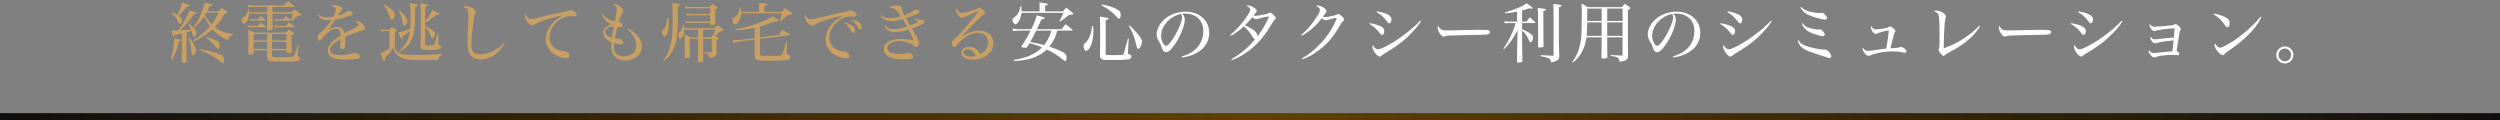 <?xml version="1.0" encoding="UTF-8"?><svg id="_レイヤー_2" xmlns="http://www.w3.org/2000/svg" width="1400.192" height="67.344" xmlns:xlink="http://www.w3.org/1999/xlink" viewBox="0 0 1400.192 67.344"><rect x="0" y="0" width="1400.192" height="67.344" fill="#808080" stroke="none"/><defs><style>.cls-1{fill:#c79f62;}.cls-1,.cls-2,.cls-3{stroke-width:0px;}.cls-2{fill:url(#_新規グラデーションスウォッチ_10);}.cls-3{fill:#fff;}</style><linearGradient id="_新規グラデーションスウォッチ_10" x1="0" y1="65.349" x2="1400.192" y2="65.349" gradientUnits="userSpaceOnUse"><stop offset="0" stop-color="#0f0e0e"/><stop offset=".5" stop-color="#614000"/><stop offset="1" stop-color="#0f0e0e"/></linearGradient></defs><g id="Layer_4"><rect class="cls-2" y="63.354" width="1400.192" height="3.99"/><path class="cls-1" d="M95.739,33.37c1.06-4.02,1.791-8.624,1.791-11.219v-.658c3.106.512,3.91.73,3.91,1.097,0,.329-.292.475-1.242.657-1.206,5.044-2.047,7.236-3.983,10.379l-.475-.256ZM101.878,18.716c-1.535.402-2.192.548-4.056.95-.073.914-.219,1.279-.475,1.279-.402,0-.438-.11-1.353-3.801h.914c1.023,0,1.206,0,2.814-.109,2.083-2.814,2.485-3.399,3.508-5.116,1.315-2.303,2.412-4.568,2.997-6.14,3.837,1.352,3.91,1.389,3.91,1.717s-.365.439-1.425.512c-3.435,4.459-4.934,6.177-7.748,8.954,2.924-.22,4.934-.365,5.957-.476-.512-1.279-.768-1.863-1.572-3.143l.366-.183c1.133.804,1.681,1.242,2.595,2.156,1.279,1.279,1.791,2.083,1.791,2.887,0,1.06-.877,2.376-1.571,2.376-.366,0-.475-.184-.731-1.353-.11-.512-.292-1.097-.584-1.9-1.097.292-1.572.438-2.741.73v7.127c0,2.119,0,5.226.037,9.282-.037.512-.256.585-1.535.657-.256,0-.475,0-.658.037h-.073c-.329,0-.475-.183-.475-.548.073-3.618.109-7.346.109-9.319v-6.578ZM96.469,6.766c1.353.658,1.791.877,2.887,1.571,1.243-2.375,2.12-4.604,2.631-6.87,3.545,1.06,4.312,1.352,4.312,1.681s-.402.476-1.681.549c-.438.548-.768.95-1.023,1.206-1.937,2.411-2.156,2.667-3.472,3.983.109.072.219.146.292.219,1.206.841,1.571,1.353,1.571,2.01,0,1.023-.731,2.376-1.352,2.376-.329,0-.438-.146-.987-1.462-.694-1.608-1.937-3.362-3.435-4.897l.255-.365ZM106.008,20.981c2.192,2.814,3.837,5.848,3.837,7.126,0,.512-.219,1.133-.584,1.828-.438.73-.914,1.133-1.352,1.133-.366,0-.512-.293-.622-1.316-.365-4.02-.84-6.285-1.791-8.588l.512-.183ZM122.489,6.254c.804-.877,1.06-1.133,1.827-1.9,1.169.841,1.499,1.097,2.595,2.01.292.256.438.476.438.622,0,.365-.475.621-1.681.877-1.572,2.96-3.216,5.189-5.409,7.272.987.768,1.608,1.169,2.923,1.79,2.558,1.243,4.422,1.791,7.199,2.12v.438c-1.608.694-2.192,1.389-2.631,3.069-2.449-1.096-3.618-1.754-5.445-3.106-1.462-1.06-2.302-1.827-3.362-3.033-1.425,1.316-2.375,2.083-3.837,3.106-2.521,1.718-4.093,2.595-6.834,3.691l-.256-.476c3.545-2.155,6.322-4.531,9.538-8.112-1.315-1.571-2.156-2.997-3.179-5.445-1.718,2.595-2.887,3.91-5.518,6.176l-.329-.438c1.9-2.448,3.07-4.458,4.239-7.528.84-2.156,1.462-4.202,1.791-5.957.914.22,1.571.366,2.046.476,1.974.475,2.375.658,2.375.986,0,.256-.402.438-1.571.658-.621,1.353-.84,1.827-1.279,2.704h6.359ZM112.293,27.56c3.289.548,5.335,1.023,8.551,2.047,3.582,1.096,4.093,1.425,4.495,2.704.146.475.219.95.219,1.498,0,.841-.365,1.571-.804,1.571-.292,0-.512-.146-1.169-.73-2.595-2.339-6.542-4.568-11.512-6.578l.219-.512ZM115.655,7.058c-.292.549-.365.658-.804,1.389.731,1.682,1.9,3.289,3.691,5.044,1.645-2.047,2.595-3.545,3.983-6.433h-6.871ZM115.472,20.543c3.582,1.17,5.153,1.791,6.432,2.631.767.512,1.096,1.061,1.096,1.938,0,1.242-.475,2.375-.987,2.375-.256,0-.475-.183-.877-.694-1.864-2.521-3.326-3.946-5.92-5.847l.256-.402Z"/><path class="cls-1" d="M149.647,3.879h-6.907q-1.353.036-2.156.073-.694,0-1.389.109l-.256-1.353c1.279.22,2.887.365,3.801.365h16.335c.95-1.096,1.242-1.425,2.266-2.448,1.499,1.17,1.937,1.535,3.435,2.777.11.073.183.183.183.22,0,.146-.183.256-.402.256h-11.914v2.96h10.744q.987-.987,1.645-1.645c1.462,1.023,1.9,1.353,3.252,2.448.329.293.439.476.439.658,0,.073-.11.219-.22.292-.109.073-.329.146-.658.146-.84.073-1.279.146-1.315.146q-2.12,2.046-3.399,3.069l-.292-.183c.511-1.571.694-2.192,1.096-4.13h-11.292v2.777q.037,2.521.037,3.728,0,1.023.037,1.974c-.037.658-.585.841-2.302.841-.622,0-.731-.073-.877-.438q.073-1.279.109-5.774v-3.106h-10.159c-.073,1.279-.256,2.339-.548,3.143-.475,1.353-1.535,2.485-2.339,2.485s-1.352-.913-1.352-2.266q0-.621.731-1.06c1.827-1.097,2.704-2.595,2.96-4.86h.475c.073.804.109,1.022.109,1.754h10.123v-2.96ZM138.611,14.185c1.316.219,1.937.292,3.07.292h2.777c.694-.804.95-1.06,1.718-1.9,1.133.877,1.462,1.17,2.558,2.192.11.11.183.22.183.293,0,.146-.146.219-.329.219h-6.907c-1.279,0-1.608,0-2.777.11l-.292-1.206ZM152.352,31.068c0,.475.036.584.219.694.365.146,1.973.256,4.239.256,2.229,0,6.176-.073,6.578-.146.731-.073.95-.22,1.353-.95.255-.438.584-1.315,1.096-2.668l1.096-3.18h.402l-.548,5.628v.476c0,.329.037.365.658.585.402.183.694.584.694.986,0,.548-.402,1.097-.914,1.279-.84.329-3.435.512-7.492.512-4.532,0-7.602-.11-8.296-.256-1.389-.329-1.827-1.023-1.827-3.033v-3.033h-7.601v1.534c-.073.366-.146.512-.366.585-.183.073-1.315.183-1.937.183-.439,0-.658-.183-.694-.621.183-4.824.183-4.934.183-5.884,0-2.448-.11-6.249-.183-7.455,1.498.658,1.937.877,3.325,1.682h17.834c.694-.768.914-.987,1.681-1.718,1.06.73,1.389.95,2.448,1.754.256.219.329.329.329.512,0,.292-.219.475-1.315,1.06v2.448c0,1.608,0,2.12.073,6.615-.073.328-.146.475-.365.548-.366.146-1.279.256-1.937.256-.402,0-.584-.146-.621-.438v-1.06h-8.113v2.851ZM139.853,10.493c1.096.183,1.718.256,2.558.256h2.193c.658-.768.877-1.023,1.571-1.791,1.096.841,1.462,1.097,2.558,2.083.037.11.11.22.11.256,0,.146-.146.256-.292.256h-6.14c-1.023,0-1.389,0-2.339.11l-.219-1.17ZM149.611,19.045h-7.601v3.581h7.601v-3.581ZM149.611,23.43h-7.601v3.983h7.601v-3.983ZM160.465,22.626v-3.581h-8.113v3.581h8.113ZM160.465,27.413v-3.983h-8.113v3.983h8.113ZM153.631,10.529c1.133.184,1.425.22,2.777.22h2.193c.658-.804.877-1.023,1.571-1.827,1.023.877,1.389,1.206,2.485,2.156.073.109.146.219.146.256,0,.109-.146.219-.329.219h-6.066c-.95,0-1.425.037-2.521.11l-.256-1.134ZM153.631,14.221c1.279.22,1.608.256,3.179.256h3.362c.768-.841.987-1.097,1.791-1.937,1.243.95,1.645,1.242,2.814,2.266.073.109.11.219.11.256,0,.109-.146.219-.329.219h-7.711c-1.242,0-1.754.037-2.96.146l-.256-1.206Z"/><path class="cls-1" d="M178.194,7.972c1.718,1.389,2.668,1.754,4.714,1.754,1.169,0,2.229-.146,3.801-.475.804-1.462,1.315-2.96,1.315-3.838,0-1.022-.768-1.645-2.704-2.119.658-.365.986-.438,1.681-.438,1.06,0,2.229.219,3.326.694.914.365,1.389.841,1.389,1.315,0,.256-.146.548-.584,1.097-.402.475-.731.913-1.023,1.389q-.694,1.06-.987,1.462c3.18-1.023,3.947-1.353,5.153-2.376.256-.219.475-.292.841-.292,1.425,0,2.558.585,2.558,1.352,0,.658-.512.987-2.814,1.682-2.777.913-4.203,1.242-7.053,1.791-.804,1.169-1.133,1.607-1.9,2.813-1.06,1.608-1.315,1.937-1.937,2.814,2.12-1.097,3.436-1.499,4.897-1.499,2.12,0,3.618,1.315,4.093,3.509q.621-.329,3.508-1.791c3.398-1.718,4.312-2.339,4.312-2.997,0-.621-.694-1.315-1.754-1.79.438-.183.621-.22.877-.22,1.864,0,4.532,2.412,4.532,4.094,0,.584-.366.877-1.352,1.096-2.631.658-7.2,2.339-9.794,3.691.037.986.073,1.9.073,2.887,0,1.718-.109,2.777-.292,3.143-.219.438-.73.768-1.279.768-.768,0-1.315-.475-1.315-1.206q0-.219.146-1.754c.073-.658.109-1.353.109-2.595-2.156,1.206-3.216,1.937-4.129,2.814-1.169,1.096-1.718,2.192-1.718,3.252,0,1.9,1.937,2.814,5.884,2.814,2.631,0,5.08-.366,7.382-1.097.256-.073.512-.109.731-.109,1.279,0,2.814,1.169,2.814,2.119,0,.549-.439.95-1.206,1.133-1.389.329-4.13.549-6.725.549-3.362,0-5.847-.366-7.309-1.023-1.937-.914-2.851-2.193-2.851-4.093,0-1.755.877-3.399,2.667-5.117.95-.877,2.047-1.717,4.458-3.216-.036-1.498-.146-2.046-.511-2.813-.292-.621-1.023-1.06-1.791-1.06-2.375,0-5.116,1.9-7.82,5.408-.804,1.023-1.097,1.242-1.535,1.242-.694,0-1.169-.95-1.169-2.302,0-.694.183-.987,1.023-1.645,2.521-1.938,4.166-3.837,6.688-7.602-.914.109-1.352.146-1.937.146-2.814,0-4.203-.731-5.847-3.033l.365-.329Z"/><path class="cls-1" d="M213.063,16.341c1.169.219,1.718.292,2.375.292h2.667c.548-.694.768-.95,1.389-1.718,1.06.731,1.389.95,2.485,1.718.256.183.365.292.365.402,0,.256-.365.621-1.206,1.133v8.733c.804,2.011,1.754,2.814,3.947,3.362,1.389.366,3.947.512,8.186.512,4.824,0,8.734-.146,14.143-.548v.585c-1.462.694-1.718,1.022-2.193,2.777-3.874.036-8.807.073-10.342.073-5.189,0-8.296-.439-10.416-1.462-1.425-.658-2.631-1.9-3.435-3.362-.292-.621-.475-1.06-.768-2.12-1.498,2.339-2.046,2.997-4.604,5.665v.365c0,.986-.11,1.353-.438,1.353-.402,0-.548-.256-2.229-4.239,1.535-.585,2.924-1.316,5.189-2.741v-9.685h-2.741c-.914,0-1.316.037-2.01.22l-.365-1.315ZM215.109,2.49c2.12,1.096,3.362,1.973,4.568,3.179,1.096,1.133,1.498,1.755,1.498,2.521,0,1.353-.987,2.814-1.9,2.814-.475,0-.804-.476-1.06-1.608-.585-2.266-1.352-3.728-3.435-6.65l.329-.256ZM223.332,28.729c2.595-2.267,3.91-3.983,5.007-6.615.621-1.534,1.06-3.179,1.279-4.86-1.06.914-1.571,1.315-1.973,1.608q-1.499,1.096-2.047,1.498c-.073,1.315-.183,1.718-.511,1.718-.146,0-.329-.146-.475-.365-.11-.184-.329-.658-.658-1.535q-.402-1.06-.804-1.974c1.937-.402,3.545-.877,6.542-2.047.146-1.681.219-3.728.219-8.186,0-3.289-.037-4.312-.292-6.176,3.728.548,4.495.73,4.495,1.133,0,.365-.475.621-1.608.913v.621l-.037.987c-.037,7.967-.037,8.223-.292,10.488-.365,3.728-1.389,6.541-3.143,8.844-1.316,1.718-2.631,2.777-5.409,4.312l-.292-.365ZM223.697,5.779c1.243.986,2.303,2.119,3.436,3.545.731.986,1.06,1.717,1.06,2.375,0,1.206-1.06,2.704-1.864,2.704-.146,0-.365-.109-.475-.256q-.146-.256-.365-1.645c-.438-2.412-.987-4.02-2.266-6.468l.475-.256ZM238.169,11.772c1.571-1.754,3.289-4.386,4.056-6.213,3.582,1.937,3.947,2.156,3.947,2.521,0,.256-.329.402-.804.402-.11,0-.548-.037-1.023-.073-.731.512-.914.658-2.192,1.608-1.754,1.352-2.558,1.9-3.983,2.704v1.681c.402.256.475.293,2.046,1.243,2.595,1.571,3.398,2.339,3.398,3.398,0,1.206-.767,2.484-1.498,2.484-.402,0-.658-.365-.95-1.352-.512-1.682-1.608-3.509-2.997-5.007v9.392c0,.878.146.95,2.01.95,1.754,0,2.485-.109,2.777-.401.438-.438,1.243-2.777,2.229-6.469l.402.037-.073,5.152v.22c0,.767.11.877.658,1.169.548.256.804.548.804,1.023,0,1.353-1.315,1.718-6.322,1.718-2.96,0-3.764-.073-4.349-.476-.548-.365-.768-.986-.768-2.01v-1.353c0-.256,0-.804.037-1.645,0-.986.037-3.325.037-4.458V6.181c0-1.607-.073-2.484-.292-4.312,3.618.438,4.312.621,4.312,1.06,0,.329-.438.584-1.461.84v8.004Z"/><path class="cls-1" d="M282.613,24.636c-1.828,2.632-2.339,3.289-3.691,4.532-2.85,2.631-6.395,4.129-9.647,4.129-2.851,0-5.117-1.133-6.286-3.179-.804-1.389-1.133-3.289-1.133-6.798,0-2.046.073-4.896.256-8.223.219-4.093.256-5.299.256-6.688,0-2.96-.438-3.654-2.923-4.751.438-.256.621-.329,1.06-.329.914,0,2.302.366,3.435.878,1.645.73,2.449,1.534,2.449,2.411,0,.402-.037.549-.366,1.389-.767,2.193-2.046,12.791-2.046,17.286,0,2.01.438,3.325,1.425,4.13.804.657,1.974,1.022,3.326,1.022,2.741,0,5.92-.95,8.807-2.595,1.681-.95,2.449-1.534,4.641-3.581l.439.365Z"/><path class="cls-1" d="M297.309,10.64c1.06,0,2.192-.256,10.05-2.156,1.425-.365,3.472-.804,5.993-1.315,3.252-.658,3.764-.805,4.934-1.206.621-.256.987-.329,1.279-.329.548,0,1.425.329,2.229.841.768.512,1.169,1.022,1.169,1.607,0,.658-.512,1.06-1.352,1.06-.146,0-.438,0-.731-.036-.475-.073-.658-.073-1.06-.073-6.176,0-12.023,5.774-12.023,11.841,0,3.289,1.645,5.774,4.678,7.017,1.206.512,2.485.768,3.582.768.84,0,1.242.183,1.754.657.768.694,1.206,1.462,1.206,2.047,0,.768-.621,1.206-1.791,1.206-1.353,0-3.545-.548-5.226-1.353-4.057-1.9-6.322-5.262-6.322-9.392,0-3.106,1.425-6.322,3.983-9.1,1.462-1.571,2.851-2.521,5.92-4.166-5.482.877-12.9,3.216-15.97,5.007-.731.438-1.096.548-1.571.548-.987,0-2.193-.914-3.106-2.376-.585-.913-.987-1.937-.987-2.631,0-.256.073-.512.366-.986.658,1.681,1.681,2.521,2.997,2.521Z"/><path class="cls-1" d="M337.514,7.752c.804,1.316,1.389,1.9,2.521,2.632,1.279.768,2.412,1.169,4.349,1.535.987-5.117,1.06-5.482,1.06-6.396,0-1.353-.512-2.156-2.01-3.18.292-.109.402-.146.658-.146.731,0,1.754.402,2.923,1.17,1.279.877,2.083,2.01,2.083,2.887,0,.402-.109.621-.475,1.133-.731.987-.767,1.133-2.01,4.787,1.279.366,2.01,1.134,2.01,2.12,0,.585-.475.95-1.279.95-.366,0-.914-.073-1.535-.146-.621,1.974-1.06,3.91-1.461,6.469.767.109,1.425.183,1.827.183h.329c.219-.036.366-.036.402-.036.914,0,2.266,1.278,2.266,2.155,0,.585-.548.987-1.425.987-1.023,0-2.412-.256-3.837-.658-.073.877-.109,1.315-.109,1.791,0,3.581,2.046,5.591,5.701,5.591,2.375,0,4.568-.949,5.701-2.484.804-1.097,1.206-2.376,1.206-3.801,0-3.106-1.937-6.432-5.299-9.1l.365-.438c5.482,3.143,8.003,6.358,8.003,10.196,0,4.604-3.91,7.966-9.246,7.966-1.937,0-3.8-.584-5.08-1.534-1.9-1.462-2.814-3.654-2.814-6.907,0-.475.037-.95.073-1.827-1.389-.621-2.083-1.06-2.851-1.827-1.06-1.023-1.681-2.412-1.681-3.654,0-.914.402-1.791,1.133-2.595.841-.877,1.754-1.389,3.436-1.938-1.499-.621-2.521-1.278-3.545-2.448-.768-.841-1.169-1.571-1.791-3.252l.402-.184ZM339.706,16.085c-.475.512-.767,1.133-.767,1.754,0,1.462,1.279,2.595,3.728,3.362.183-1.864.512-3.765,1.06-6.396-2.12.109-3.179.438-4.02,1.279Z"/><path class="cls-1" d="M374.356,9.726c.219,1.754.292,2.559.292,3.874,0,2.485-.365,4.275-1.169,5.555-.438.73-.914,1.133-1.315,1.133-.731,0-1.462-1.242-1.462-2.448,0-.548.183-.841.804-1.462,1.499-1.462,2.12-3.216,2.339-6.651h.512ZM371.396,34.028c2.412-3.436,3.398-5.555,4.312-9.282.768-3.217,1.023-6.542,1.023-13.083,0-5.921-.037-7.931-.256-10.014,3.764.438,4.714.694,4.714,1.133,0,.292-.183.438-1.571.95v7.711c0,2.777-.256,7.017-.585,9.429-.438,3.618-1.461,6.396-3.289,9.136-1.023,1.571-1.9,2.449-4.056,4.312l-.292-.292ZM393.798,24.6c0,2.302,0,5.519.037,9.647-.037.293-.11.366-.365.476-.439.146-1.023.219-1.645.219-.694,0-.841-.109-.914-.512,0-.877.036-1.937.036-3.216q.037-1.242.037-6.578v-2.887h-4.604v5.116q0,3.472.037,4.824c-.11.657-.329.768-1.425.804-.256,0-.512,0-.731.036h-.11c-.475,0-.658-.183-.73-.657.073-2.266.073-2.704.073-5.555,0-4.276,0-5.116-.109-7.236,1.425.768,1.827,1.023,3.033,1.864h4.568v-4.312h-7.748c-.037,1.462-.183,2.339-.548,3.18-.475,1.096-1.206,1.827-1.828,1.827-.548,0-1.096-1.023-1.096-2.083,0-.366.146-.621.512-.987,1.425-1.352,1.937-2.448,2.12-4.495l.512-.036c.146.841.183,1.097.256,1.754h16.957c.694-.768.95-1.023,1.718-1.79,1.352.986,1.754,1.315,3.106,2.375.329.365.365.402.365.475,0,.256-.11.293-1.937.731l-2.777,2.375c.621.402.877.585,1.645,1.17.256.146.366.292.366.438,0,.183-.22.365-1.279,1.023v3.472c0,.109,0,1.754.037,3.545-.073,1.133-.366,1.645-1.425,2.156-.658.328-1.315.475-2.631.694-.109-1.206-.256-1.535-.768-1.938-.658-.548-1.206-.768-2.192-.877v-.512q2.485.256,3.764.293c.475-.073.548-.184.548-.622v-7.053h-4.86v2.851ZM385.977,12.796c-.731,0-1.133.036-1.974.219l-.365-1.389c1.133.256,1.681.365,2.339.365h11.804v-3.398h-11.073c-.621,0-1.096.037-1.973.183l-.402-1.352c1.096.256,1.717.365,2.412.365h11.037v-3.106h-11.621c-.694,0-1.169.036-2.156.183l-.438-1.353c1.243.293,1.791.366,2.631.366h11.292c.622-.768.804-.987,1.462-1.718,1.096.657,1.425.877,2.521,1.607.219.146.329.256.329.402,0,.292-.146.402-1.169,1.242v2.888q.073,3.873.073,4.823c0,.329-.037.476-.183.549-.292.219-1.315.365-2.302.365-.292,0-.438-.109-.438-.365v-.877h-11.804ZM398.329,20.945c.475-.694.658-.914,1.242-1.645l.292.183c.073-.293.329-1.242.731-2.851h-6.797v4.312h4.532Z"/><path class="cls-1" d="M437.766,6.656c.877-.987,1.133-1.279,2.01-2.193,1.498,1.097,1.973,1.426,3.544,2.632.329.256.475.475.475.657,0,.146-.109.256-.292.293,0,.036-.731.146-2.193.401-1.681,1.389-2.485,2.011-4.385,3.399l-.402-.22c1.06-2.412,1.206-2.813,1.608-4.166h-23.097c-.073,1.535-.292,2.521-.767,3.581-.694,1.572-1.754,2.668-2.668,2.668-.365,0-.658-.292-.95-.913-.256-.476-.438-1.279-.438-1.682,0-.512.146-.768.621-1.06,2.193-1.389,2.924-2.559,3.655-5.957h.511c.037,1.315.073,1.754.073,2.559h10.05v-2.448c0-1.279,0-1.572-.109-2.559,3.983.292,4.787.438,4.787.95,0,.329-.329.512-1.645.913v3.144h9.611ZM422.674,15.536c-3.472.805-6.359,1.17-10.708,1.389l-.073-.584c5.153-.987,8.551-1.864,12.571-3.326s6.797-2.777,8.223-3.91c2.887,1.791,3.508,2.229,3.508,2.485s-.329.401-.804.401c-.146,0-.584-.036-1.206-.072-4.787,1.827-5.993,2.229-8.515,2.887v6.14l10.562-1.353c.84-1.389,1.096-1.791,1.937-2.96,1.828,1.023,2.375,1.353,4.276,2.558.073.11.11.184.11.256,0,.11-.11.184-.256.22l-16.628,2.119v8.734c0,.293.146.438.475.549.438.183,2.777.256,6.249.256,4.312,0,5.189-.146,5.591-.841.548-.95,1.023-2.303,2.412-7.199l.475.036c-.037.512-.037.914-.073,1.206-.146,2.631-.219,4.239-.219,4.642v.183q.073,1.096.768,1.315c.804.219,1.206.621,1.206,1.206,0,.73-.512,1.352-1.279,1.607-1.206.366-4.239.512-9.867.512-4.934,0-6.651-.109-7.528-.512-.841-.401-1.133-.95-1.279-2.192q0-2.485.073-7.528v-1.607l-6.797.84c-1.937.256-2.631.402-4.97,1.023l-.621-1.535c2.521,0,3.764-.072,5.664-.328l6.725-.841v-5.774Z"/><path class="cls-1" d="M454.071,10.822c1.06,0,2.229-.256,10.05-2.156,1.535-.365,3.545-.804,5.994-1.315,3.106-.621,3.691-.768,4.934-1.206.621-.256.987-.329,1.315-.329.512,0,1.425.365,2.193.841.767.512,1.169,1.023,1.169,1.571,0,.658-.512,1.06-1.352,1.06-.146,0-.439,0-.731-.036-.475-.037-.658-.037-1.06-.037-6.212,0-12.06,5.774-12.06,11.877,0,3.217,1.681,5.701,4.714,6.944,1.206.511,2.485.767,3.581.804.841,0,1.206.146,1.754.621.767.694,1.206,1.462,1.206,2.047,0,.768-.622,1.206-1.791,1.206-1.352,0-3.581-.549-5.262-1.353-4.02-1.9-6.322-5.263-6.322-9.392,0-3.106,1.425-6.359,4.02-9.063,1.461-1.571,2.85-2.559,5.92-4.203-5.409.878-12.9,3.253-15.97,5.044-.731.438-1.097.548-1.572.548-.986,0-2.192-.914-3.106-2.375-.585-.914-.987-1.974-.987-2.632,0-.292.073-.512.365-.986.694,1.681,1.681,2.521,2.997,2.521ZM473.622,12.54c1.645.657,3.435,1.607,4.239,2.302.767.658,1.06,1.17,1.06,1.9,0,1.023-.512,1.9-1.06,1.9-.366,0-.438-.073-1.243-1.607-.658-1.316-1.9-2.814-3.289-4.094l.292-.401ZM477.167,10.969c1.389.365,2.558.804,3.618,1.352,1.243.658,1.791,1.389,1.791,2.376,0,1.022-.439,1.863-.987,1.863-.292,0-.512-.219-.768-.768-.84-1.754-2.01-3.106-3.91-4.458l.256-.365Z"/><path class="cls-1" d="M493.472,8.557c1.718,1.242,2.96,1.645,4.934,1.645,1.645,0,4.385-.476,6.066-1.097-.877-1.535-2.266-3.325-3.106-3.947-.548-.438-1.681-.73-3.033-.767.292-.694.585-.878,1.645-1.097.658-.183,1.133-.22,1.864-.22,1.425,0,2.339.184,2.741.549.329.292.366.438.439,1.462.073.73.219,1.06,1.425,3.472,3.216-1.206,4.093-1.682,5.152-2.705.256-.255.658-.365,1.243-.365,1.389,0,2.229.402,2.229,1.097,0,.512-.366.804-1.9,1.498q-1.279.549-5.811,2.047c.146.292,1.535,2.595,2.448,4.13,2.741-1.061,3.472-1.39,4.422-1.974-.804-.805-1.06-1.06-2.046-1.827l.329-.366c1.352.731,2.266,1.023,3.143,1.023q.037,0,.694-.073c.146-.036.219-.036.329-.036.694,0,1.133.402,1.133,1.097,0,.95-2.046,2.083-7.053,3.91,1.754,3.069,2.814,4.934,3.216,5.555.475.804.694,1.425.694,2.119,0,1.572-.584,2.632-1.425,2.632-.402,0-.584-.11-1.133-.585-2.01-1.681-5.262-2.741-8.588-2.741-3.764,0-6.505,1.645-6.505,3.874s2.375,3.398,6.98,3.398c1.499,0,2.558-.109,4.239-.512.256-.036.475-.072.621-.072,1.206,0,2.668,1.169,2.668,2.155,0,.476-.329.805-.914.95-1.023.293-2.924.476-4.897.476-2.997,0-5.628-.438-7.309-1.242-2.156-1.023-3.435-2.705-3.435-4.605,0-3.398,3.91-5.664,9.721-5.664,2.046,0,4.166.256,6.907.768-.402-1.389-1.315-3.436-2.667-5.993-2.485.877-5.555,1.425-7.857,1.425-1.681,0-2.923-.365-3.983-1.169-.768-.585-1.17-1.097-1.791-2.339l.402-.293c1.279,1.571,2.449,2.156,4.386,2.156,2.192,0,4.86-.475,7.967-1.425-.694-1.315-1.572-2.851-2.449-4.166-2.485.73-4.787,1.133-6.724,1.133-2.193,0-4.057-.95-5.701-2.924l.292-.365Z"/><path class="cls-1" d="M547.891,6.327q0,.036-.183.073s-.037.036-.073.036c-.036,0-.073.037-.109.037-1.571.548-5.08,2.01-7.309,3.033-.731.292-1.243.475-1.499.475-.694,0-1.461-.585-2.192-1.607-.548-.878-1.023-2.011-1.023-2.559,0-.365.146-.877.366-1.242.548,1.645,1.608,2.631,2.85,2.631.841,0,2.595-.365,5.409-1.169,2.01-.549,2.851-.878,3.362-1.279.548-.476.658-.512.987-.512.621,0,1.462.585,2.595,1.827.512.548.731.95.731,1.353s-.146.512-1.097,1.022c-.84.476-1.206.768-4.129,3.655-1.864,1.827-2.521,2.521-5.299,5.481q-2.083,2.229-2.814,2.96l.036.037c3.837-2.412,6.761-3.436,9.904-3.436,4.788,0,8.003,2.813,8.003,7.017,0,5.299-4.97,9.246-11.621,9.246-3.837,0-6.286-1.499-6.286-3.874,0-1.974,1.718-3.289,4.349-3.289,1.645,0,3.362.694,4.531,1.827.658.621,1.06,1.206,1.645,2.303,2.705-1.243,4.276-3.655,4.276-6.651,0-2.047-.804-3.654-2.266-4.532-.768-.438-2.339-.767-3.691-.767-3.545,0-8.515,2.996-11.475,6.906-.658.877-.987,1.17-1.389,1.17-.329,0-.768-.438-1.06-1.06-.146-.366-.365-1.243-.365-1.572,0-.219.146-.694.256-.877.109-.219.146-.256.914-.877,1.425-1.169,2.083-1.863,5.262-5.372q3.508-3.874,7.309-8.661,1.169-1.498,1.206-1.571v-.036c0-.037.037-.037.037-.037-.037-.073-.073-.109-.073-.109l-.037.036-.037-.036ZM541.935,27.597c-1.389,0-2.302.767-2.302,1.863,0,1.315,1.717,2.229,4.203,2.229.877,0,1.389-.073,2.521-.365-.731-2.303-2.375-3.728-4.422-3.728Z"/><path class="cls-3" d="M582.249,6.4v-2.156c0-1.426,0-1.754-.109-2.851,1.571.146,3.618.438,4.276.621.255.073.402.183.402.365,0,.366-.366.585-1.499.878v3.143h10.013c.731-.914.987-1.206,1.791-2.12,1.681,1.206,2.156,1.608,3.691,2.961.219.219.292.328.292.475,0,.402-.256.475-2.449.694-2.521,1.937-2.997,2.303-4.97,3.691l-.329-.22c1.169-2.156,1.498-2.851,2.193-4.678h-23.462c-.219,2.12-.841,3.947-1.718,5.116-.548.768-1.279,1.279-1.791,1.279-.694,0-1.499-1.389-1.499-2.595,0-.585.146-.768.768-1.17,1.425-.877,2.375-2.01,2.923-3.435.292-.804.439-1.315.768-2.851h.475c.11,1.607.146,2.047.146,2.851h10.086ZM592.153,17.145c-.987,3.764-2.229,6.213-4.458,8.99,2.814.913,4.788,1.681,6.871,2.667,2.12,1.023,2.814,1.864,2.814,3.473,0,.986-.366,1.899-.768,1.899-.365,0-.548-.109-2.375-1.607-2.266-1.791-4.604-3.216-8.003-4.824-1.791,1.754-3.654,2.96-6.03,4.021-3.435,1.461-6.871,2.155-12.389,2.448l-.073-.548c5.701-1.17,8.003-1.9,11.037-3.509,2.01-1.097,3.399-2.119,4.86-3.581-2.923-1.279-3.728-1.535-7.017-2.376-.475.805-.73,1.206-1.498,2.303-.219.219-.366.292-.621.292-.585,0-2.12-.256-2.303-.365-.109-.073-.146-.183-.146-.402,2.449-3.69,3.545-5.591,5.153-8.88h-6.907c-.694,0-1.352.073-2.85.292l-.366-1.534c1.462.328,2.339.438,3.216.438h7.309c1.864-3.911,2.558-5.665,3.033-7.711.95.256,1.681.438,2.156.548,2.193.585,2.302.621,2.302.913,0,.366-.256.476-1.9.805-.877,2.156-1.279,3.069-2.448,5.445h13.741c.987-1.243,1.315-1.608,2.339-2.814,1.645,1.242,2.156,1.681,3.801,3.143.109.11.146.183.146.22,0,.146-.146.256-.365.256h-8.259ZM580.348,17.145c-1.498,3.069-2.375,4.678-3.325,6.396,4.203.804,5.409,1.06,7.784,1.718,1.9-2.412,3.143-4.897,4.093-8.113h-8.552Z"/><path class="cls-3" d="M612.221,14.55c.146,1.279.183,1.827.183,2.741,0,3.617-.584,6.65-1.681,8.771-.768,1.498-1.718,2.412-2.449,2.412s-1.389-1.316-1.389-2.777c0-.694.183-1.023.987-1.682,1.133-.986,1.9-2.192,2.631-4.166.658-1.718.914-3.069,1.133-5.299h.584ZM616.168,14.513c0-1.754-.073-3.581-.183-5.226,4.751.694,4.897.731,4.897,1.17,0,.328-.146.401-1.608.913v18.711c0,.293.073.476.219.549.329.183,1.462.255,3.837.255,2.485,0,4.678-.072,5.189-.146.511-.109.877-.549,1.133-1.499,1.133-4.056,1.827-6.614,2.046-7.601l.475.036-.438,7.967-.037.146c0,.036.146.292.219.401.073.11.219.146.621.256.768.146,1.133.585,1.133,1.206,0,.805-.548,1.316-1.681,1.571-.694.146-4.312.402-6.03.402-.255,0-.694,0-1.279-.036-1.023,0-1.571-.037-2.083-.037l-2.631.037c-2.923,0-3.764-.512-3.91-2.339.109-3.838.109-4.166.109-5.372v-11.366ZM617.155,2.49c4.86,1.06,6.688,1.681,9.063,3.106,1.06.621,1.462,1.389,1.462,2.85,0,1.097-.438,2.011-.987,2.011-.292,0-.548-.22-1.096-.841-2.266-2.595-5.372-4.97-8.698-6.614l.256-.512ZM632.65,14.258c1.718,1.534,3.764,3.728,5.445,5.883,1.06,1.353,1.498,2.376,1.498,3.362,0,.768-.365,1.9-.877,2.777-.438.694-.84,1.061-1.315,1.061-.402,0-.622-.366-.841-1.426-.987-4.641-2.266-8.003-4.312-11.475l.402-.183Z"/><path class="cls-3" d="M661.928,31.616c3.947-1.206,6.542-2.741,8.661-5.116,2.229-2.521,3.362-5.555,3.362-9.063,0-6.029-4.02-9.83-10.415-9.83-.366,0-.658.036-1.279.109.987,1.315,1.316,2.119,1.316,3.289,0,2.887-1.974,8.113-4.714,12.571-1.316,2.083-2.814,3.983-3.801,4.787-.731.622-1.279.841-1.937.841-.621,0-1.242-.292-1.645-.768-.329-.365-.584-1.023-.986-2.302-.366-1.097-.622-1.645-1.316-2.741-.877-1.389-1.352-2.851-1.352-4.203,0-2.302,1.206-5.043,3.216-7.271,3.033-3.362,7.93-5.409,12.974-5.409,3.691,0,7.163,1.206,9.538,3.362,2.449,2.192,3.691,5.152,3.691,8.734,0,4.787-2.741,8.917-7.564,11.329-2.156,1.133-4.167,1.717-7.528,2.266l-.219-.585ZM654.838,11.078c-2.887,2.485-4.532,5.773-4.532,8.99,0,1.681.512,3.398,1.389,4.604.439.621.95,1.023,1.353,1.023,2.339,0,8.99-11.805,8.99-15.971,0-.365-.073-.768-.183-1.169-.11-.256-.292-.731-.329-.731-2.631.476-4.641,1.499-6.688,3.253Z"/><path class="cls-3" d="M689.633,33.188c3.362-2.01,4.824-3.033,7.017-4.86,2.741-2.339,4.605-4.203,6.286-6.396-.548-.109-.804-.329-1.462-1.425-1.498-2.485-2.704-3.91-4.86-5.738-2.266,2.193-4.568,3.838-7.199,5.263l-.365-.475c2.704-2.229,5.006-4.642,7.455-7.784,2.375-3.106,3.691-5.336,3.691-6.359,0-.804-.694-1.534-2.229-2.266.329-.109.475-.146.767-.146,1.06,0,2.887.694,4.167,1.645.657.475.95.877.95,1.352,0,.438-.438,1.133-1.791,2.704.476.11.694.146,1.06.146.877,0,2.412-.219,4.788-.694,1.717-.329,2.01-.438,2.704-.877.183-.109.401-.183.657-.183.987,0,3.253,2.156,3.253,3.069,0,.329-.146.549-.585.877-.475.366-.657.622-1.352,1.791-3.947,6.87-8.04,11.73-13.01,15.495-3.18,2.412-6.322,4.166-9.685,5.372l-.256-.512ZM707.869,9.689q-2.741.621-3.18.768c-.584.219-.804.256-1.133.256-.657,0-1.315-.329-2.192-1.097-1.608,2.01-2.668,3.18-4.129,4.568,3.728,1.681,5.189,2.595,6.176,3.873.512.658.768,1.243.84,1.755v.584c2.595-3.289,5.153-7.711,6.469-11.146-.986.073-1.645.183-2.851.438Z"/><path class="cls-3" d="M728.705,19.63c3.143-2.522,6.358-6.286,8.881-10.379,1.206-1.9,1.681-2.96,1.681-3.654,0-.476-.146-.768-.585-1.243-.401-.401-.512-.512-.877-.73-.073-.037-.146-.073-.256-.11-.073-.072-.256-.146-.438-.292.292-.146.476-.183.731-.183.913,0,2.229.475,3.435,1.206,1.097.694,1.645,1.353,1.645,1.937,0,.476-.036.585-1.06,1.9-.036.073-.109.183-.986,1.353.475.109.694.146.95.146.804,0,2.558-.256,4.349-.622,1.352-.292,1.827-.438,2.74-.913.293-.146.438-.183.622-.183.438,0,1.169.438,2.01,1.206.84.767,1.242,1.389,1.242,1.863,0,.365-.146.585-.585.987-.694.584-.84.767-1.863,2.521-3.509,6.14-6.834,10.05-11.585,13.631-3.18,2.448-6.066,4.02-9.355,5.189l-.219-.476c3.764-2.155,7.199-4.97,10.671-8.661,3.033-3.252,5.518-6.833,7.491-10.78.549-1.097.914-1.937,1.06-2.375.073-.22.11-.366.11-.402.036-.109.073-.183.073-.256s-.073-.183-.146-.22h-.146s-.073-.036-.183-.036c0,0-.073.036-.146.073-.109.036-.292.036-.548.073-.292,0-2.047.438-2.813.657-.549.183-1.097.329-1.535.438-.183.037-.293.073-.402.073-.219,0-.913-.183-1.169-.292-.438-.22-.731-.438-1.17-.877-2.996,4.057-7.09,7.638-11.292,9.867l-.329-.438Z"/><path class="cls-3" d="M767.155,12.979c3.18.512,5.848,1.389,7.09,2.339.768.585,1.06,1.279,1.06,2.375,0,.365-.146.841-.365,1.243-.219.438-.475.621-.877.621-.475,0-.657-.146-1.242-.95-1.571-2.156-3.398-3.801-5.848-5.189l.183-.438ZM795.844,11.991c-1.938,2.961-3.947,5.263-7.602,8.771-3.143,2.996-6.907,5.737-12.791,9.209-.986.585-1.279.804-1.791,1.315-.255.256-.584.402-.913.402-1.498,0-4.093-3.509-4.093-5.555,0-.366.073-.585.292-.95.841,1.645,1.791,2.448,2.924,2.448,1.06,0,3.801-1.242,7.418-3.362,5.701-3.362,11.914-8.223,16.116-12.645l.439.365ZM771.212,6.327c3.582.694,5.445,1.353,6.798,2.266.913.658,1.315,1.389,1.315,2.412,0,1.133-.548,2.047-1.242,2.047-.402,0-.549-.11-1.243-1.023-1.79-2.412-3.545-3.983-5.847-5.227l.219-.475Z"/><path class="cls-3" d="M806.775,16.194c.877.657,1.608.841,3.545.841q.402,0,2.485-.037,2.631-.073,12.9-.256c1.315-.036,2.448-.036,3.289-.036,3.472,0,4.349.073,5.006.438.329.183.476.438.476.768,0,.548-.256.913-.841,1.169-.84.365-2.266.438-8.771.512-4.714.073-11.585.22-13.047.329-1.79.073-1.863.109-2.631.475-.146.037-.438.11-.621.11-.694,0-1.389-.585-2.156-1.718-.768-1.17-1.242-2.485-1.242-3.326,0-.511.072-.657.328-.95.549.987.731,1.279,1.279,1.682Z"/><path class="cls-3" d="M852.498,12.102h2.449c.804-1.097,1.06-1.426,1.863-2.412,1.353,1.133,1.754,1.498,3.033,2.704.109.109.146.22.146.292,0,.11-.183.22-.402.22h-7.09v3.472c2.047.877,3.106,1.425,4.312,2.229,1.389.95,1.827,1.534,1.827,2.521,0,1.352-.694,2.521-1.498,2.521-.256,0-.438-.183-.621-.621-1.243-2.997-2.047-4.166-4.021-5.884v6.249q0,3.654.146,10.927c0,.293-.073.402-.292.476-.329.109-1.315.219-2.047.219-.548,0-.657-.073-.694-.438q.146-4.934.183-11.183l.183-6.614c-2.595,5.079-4.349,7.564-7.601,10.744l-.366-.256c2.156-3.253,3.253-5.227,4.788-8.588,1.022-2.303,1.352-3.18,2.119-5.774h-4.239c-.585,0-1.133.036-1.937.183l-.183-1.242c.986.183,1.607.256,2.448.256h4.678v-5.592c-2.777.548-3.874.731-6.651.986l-.146-.511c2.924-.841,5.263-1.645,8.15-2.888,2.01-.913,2.704-1.279,4.02-2.229,2.485,1.681,3.398,2.411,3.398,2.704,0,.183-.219.329-.475.329-.146,0-.914-.146-1.462-.256-1.827.621-2.485.84-4.021,1.205v6.25ZM865.801,5.413c0,.293-.256.476-1.425.878.036,13.119.072,17.761.109,19.624,0,.292-.073.365-.293.476-.292.109-1.389.219-2.083.219-.548,0-.694-.109-.694-.475.037-3.033.037-3.289.037-7.857,0-10.562,0-11.585-.183-13.851,4.166.476,4.531.548,4.531.986ZM870.113,6.51c0-1.206-.037-2.229-.146-4.349.804.109,1.426.183,1.827.256,2.448.256,2.777.365,2.777.768,0,.292-.292.475-1.462.913v19.552c0,.841.073,3.398.183,7.711,0,1.169-.219,1.681-.949,2.266-.914.694-1.828,1.023-3.655,1.279-.146-1.17-.365-1.645-1.06-2.12-.365-.292-1.242-.584-2.339-.84-.073,0-.512-.073-1.279-.256-.401-.073-.768-.146-1.133-.22l.037-.585c.986.073,3.179.184,6.541.329.585-.036.658-.109.658-.694V6.51Z"/><path class="cls-3" d="M900.158,24.088c0,1.645.036,3.18.036,4.568q.037,1.79.073,3.179c-.036.731-.365.878-1.9.95h-.438c-.694,0-.986-.219-.986-.657v-.183c.036-1.974.109-6.104.109-7.857v-3.18h-8.479c-.401,2.851-1.096,5.227-2.266,7.528-1.425,2.851-2.887,4.642-5.335,6.578l-.366-.329c2.303-3.106,3.582-5.993,4.386-9.939.585-2.777.768-4.642.841-9.904.036-1.974.109-6.176.109-8.04,0-1.79-.073-3.033-.22-4.823,1.572.84,2.047,1.096,3.472,2.01h19.223c.658-.841.877-1.097,1.682-1.9,1.096.804,1.425,1.06,2.521,1.864.329.219.475.401.475.548,0,.292-.183.475-1.352,1.206v16.701c0,1.79.036,6.468.073,9.282-.11,1.06-.402,1.498-1.243,2.01-.694.365-1.498.585-3.472.914-.256-1.499-.475-1.9-1.169-2.339-.658-.439-1.499-.658-3.691-.987v-.475c3.874.219,3.91.219,5.701.292h.146c.511,0,.657-.146.657-.585v-9.611h-8.588v3.18ZM897.052,12.54h-8.112c-.037,3.398-.073,5.262-.256,7.564h8.368v-7.564ZM897.052,4.829h-8.112c0,.768.036,1.425.036,1.718s-.036,1.169-.036,2.375v2.813h8.112v-6.906ZM908.746,11.735v-6.943h-8.588v6.943h8.588ZM908.746,20.104v-7.564h-8.588v7.564h8.588Z"/><path class="cls-3" d="M936.964,31.616c3.947-1.206,6.542-2.741,8.661-5.116,2.229-2.521,3.362-5.555,3.362-9.063,0-6.029-4.02-9.83-10.415-9.83-.365,0-.658.036-1.279.109.987,1.315,1.315,2.119,1.315,3.289,0,2.887-1.973,8.113-4.714,12.571-1.315,2.083-2.814,3.983-3.801,4.787-.73.622-1.279.841-1.937.841-.621,0-1.243-.292-1.645-.768-.329-.365-.585-1.023-.987-2.302-.365-1.097-.621-1.645-1.315-2.741-.877-1.389-1.352-2.851-1.352-4.203,0-2.302,1.205-5.043,3.216-7.271,3.033-3.362,7.93-5.409,12.973-5.409,3.691,0,7.163,1.206,9.538,3.362,2.449,2.192,3.691,5.152,3.691,8.734,0,4.787-2.741,8.917-7.564,11.329-2.156,1.133-4.166,1.717-7.528,2.266l-.22-.585ZM929.874,11.078c-2.887,2.485-4.531,5.773-4.531,8.99,0,1.681.512,3.398,1.389,4.604.438.621.95,1.023,1.353,1.023,2.339,0,8.99-11.805,8.99-15.971,0-.365-.073-.768-.183-1.169-.11-.256-.293-.731-.329-.731-2.632.476-4.642,1.499-6.688,3.253Z"/><path class="cls-3" d="M963.609,12.979c3.18.512,5.848,1.389,7.09,2.339.768.585,1.06,1.279,1.06,2.375,0,.365-.146.841-.365,1.243-.219.438-.475.621-.877.621-.475,0-.657-.146-1.242-.95-1.571-2.156-3.398-3.801-5.848-5.189l.183-.438ZM992.298,11.991c-1.938,2.961-3.947,5.263-7.602,8.771-3.143,2.996-6.907,5.737-12.791,9.209-.986.585-1.279.804-1.791,1.315-.255.256-.584.402-.913.402-1.498,0-4.093-3.509-4.093-5.555,0-.366.073-.585.292-.95.841,1.645,1.791,2.448,2.924,2.448,1.06,0,3.801-1.242,7.418-3.362,5.701-3.362,11.914-8.223,16.116-12.645l.439.365ZM967.666,6.327c3.582.694,5.445,1.353,6.798,2.266.913.658,1.315,1.389,1.315,2.412,0,1.133-.548,2.047-1.242,2.047-.402,0-.549-.11-1.243-1.023-1.791-2.412-3.545-3.983-5.847-5.227l.219-.475Z"/><path class="cls-3" d="M1007.25,22.407c.804,1.498,1.645,2.229,3.289,2.96,2.339,1.023,8.588,2.412,10.854,2.412h.768c.73,0,1.425.401,2.266,1.315.73.841,1.206,1.79,1.206,2.448,0,.585-.402.986-.987.986-.292,0-.621-.072-1.242-.328-.548-.183-2.997-.987-7.272-2.376-3.472-1.169-5.226-1.937-6.432-2.851-1.498-1.096-2.303-2.339-2.851-4.422l.402-.146ZM1008.748,3.879c1.571,1.498,2.851,2.156,5.555,2.813,1.535.365,3.618.621,4.934.621.256,0,.585-.036.804-.072.256-.073.365-.073.549-.073.292,0,.913.401,1.461.95.841.804,1.206,1.389,1.206,1.973,0,.549-.401.914-1.06.914-.986,0-4.422-.841-6.87-1.681-3.728-1.243-5.445-2.559-6.98-5.189l.402-.256ZM1009.625,12.979c.768,1.206,1.608,1.863,3.106,2.412,1.754.657,4.166,1.169,5.628,1.169.109,0,.401-.036.621-.036.256-.037.292-.037.402-.037.401,0,.767.183,1.315.731.877.84,1.315,1.571,1.315,2.119,0,.585-.438.95-1.06.95-.731,0-3.216-.657-5.116-1.315-3.91-1.426-5.848-3.143-6.615-5.848l.402-.146Z"/><path class="cls-3" d="M1050.743,16.45c1.206,0,3.509-.293,5.336-.694,1.06-.22,1.242-.293,1.79-.658.329-.219.512-.292.805-.292.438,0,1.315.585,2.083,1.315.584.621.804.986.804,1.353,0,.183-.073.401-.256.621-.402.512-.475.804-.914,2.521-.694,2.558-1.315,5.152-1.607,6.432q.365-.036,1.498-.109c2.521-.146,2.888-.183,3.765-.548.292-.11.438-.146.621-.146.329,0,1.023.292,1.607.657.914.585,1.462,1.243,1.462,1.791,0,.512-.401.877-.913.877-.22,0-.585-.073-1.023-.183-2.047-.475-2.96-.585-6.03-.585-3.362,0-6.834.476-10.195,1.426-.694.219-1.17.402-1.938.768-.475.219-.657.292-.986.292-.694,0-1.535-.512-2.192-1.352-.731-.841-1.279-2.011-1.279-2.595,0-.146.036-.293.146-.694.731,1.242,1.755,1.863,2.924,1.863.438,0,1.426-.109,2.704-.292q3.399-.512,5.336-.768,1.425-.183,2.156-.256c.585-2.924,1.389-8.734,1.389-9.867,0-.22-.036-.292-.109-.292-.329,0-2.339.438-3.472.73-1.206.329-2.083.621-2.888,1.023-.256.109-.548.183-.804.183-.73,0-1.389-.548-2.01-1.571-.438-.768-.694-1.535-.694-2.083,0-.22.036-.365.219-.768.585,1.279,1.462,1.9,2.668,1.9Z"/><path class="cls-3" d="M1108.965,14.842c-2.12,3.106-3.253,4.422-5.519,6.542-3.253,2.996-6.688,5.335-11.256,7.638q-2.083,1.06-2.741,1.791c-.328.328-.621.475-.913.475-.877,0-2.741-2.375-2.741-3.508q0-.22.183-.768c.293-.841.329-1.462.329-7.017,0-6.688-.183-10.452-.585-11.694-.328-.987-1.023-1.499-2.631-2.01.438-.329.73-.402,1.279-.402.804,0,2.083.365,3.179.913,1.572.805,2.339,1.608,2.339,2.412q0,.256-.183.805c-.219.584-.401,1.79-.548,3.289-.22,2.448-.512,9.611-.512,12.534v1.206c5.153-1.863,8.405-3.508,12.426-6.322,3.033-2.119,5.555-4.239,7.455-6.249l.438.365Z"/><path class="cls-3" d="M1121.102,16.194c.877.657,1.608.841,3.545.841q.402,0,2.485-.037,2.631-.073,12.9-.256c1.315-.036,2.448-.036,3.289-.036,3.472,0,4.349.073,5.006.438.329.183.476.438.476.768,0,.548-.256.913-.841,1.169-.84.365-2.266.438-8.771.512-4.714.073-11.585.22-13.047.329-1.79.073-1.863.109-2.631.475-.146.037-.438.11-.621.11-.694,0-1.389-.585-2.156-1.718-.768-1.17-1.242-2.485-1.242-3.326,0-.511.072-.657.328-.95.549.987.731,1.279,1.279,1.682Z"/><path class="cls-3" d="M1160.064,12.979c3.18.512,5.848,1.389,7.09,2.339.768.585,1.06,1.279,1.06,2.375,0,.365-.146.841-.365,1.243-.219.438-.475.621-.877.621-.475,0-.657-.146-1.242-.95-1.571-2.156-3.398-3.801-5.848-5.189l.183-.438ZM1188.753,11.991c-1.938,2.961-3.947,5.263-7.602,8.771-3.143,2.996-6.907,5.737-12.791,9.209-.986.585-1.279.804-1.791,1.315-.255.256-.584.402-.913.402-1.498,0-4.093-3.509-4.093-5.555,0-.366.073-.585.292-.95.841,1.645,1.791,2.448,2.924,2.448,1.06,0,3.801-1.242,7.418-3.362,5.701-3.362,11.914-8.223,16.116-12.645l.439.365ZM1164.121,6.327c3.582.694,5.445,1.353,6.798,2.266.913.658,1.315,1.389,1.315,2.412,0,1.133-.548,2.047-1.242,2.047-.402,0-.549-.11-1.243-1.023-1.791-2.412-3.545-3.983-5.847-5.227l.219-.475Z"/><path class="cls-3" d="M1206.957,14.952c1.462,0,5.519-.329,8.881-.731q1.425-.146,2.046-.512c.146-.109.438-.183.621-.183.512,0,1.206.476,2.047,1.315.621.621.877,1.061.877,1.462,0,.22-.036.293-.365.731-.22.292-.22.328-.476,1.863-.621,3.91-1.133,7.09-1.534,9.611.986.548,1.462,1.097,1.462,1.645,0,.438-.329.73-.731.73-.146,0-.401,0-.657-.036-.622-.073-1.755-.109-2.814-.109-3.106,0-6.907.512-8.808,1.133-.621.219-.767.256-1.022.256-.805,0-1.791-.804-2.595-2.083-.366-.585-.549-1.097-.549-1.462,0-.146.037-.292.146-.548.877,1.169,1.827,1.717,2.924,1.717.183,0,2.083-.219,5.773-.621,1.061-.109,1.828-.183,4.532-.438.183-1.06.475-3.728.694-6.066-3.362.22-8.369.987-9.758,1.535-.219.073-.585.146-.768.146-.95,0-2.595-2.047-2.595-3.217,0-.146.037-.292.183-.584.694,1.096,1.316,1.498,2.485,1.498.658,0,1.315-.073,3.509-.329,2.777-.292,3.581-.401,7.053-.657.183-1.755.402-4.386.402-5.189-4.642.292-9.063.877-10.416,1.352q-.621.22-.877.22c-.548,0-.986-.256-1.534-.877-.768-.877-1.206-1.791-1.206-2.559,0-.183.036-.365.146-.73.731,1.389,1.316,1.718,2.924,1.718Z"/><path class="cls-3" d="M1240.035,7.606c3.691.804,5.848,1.571,7.346,2.631.987.658,1.426,1.498,1.426,2.668,0,1.389-.549,2.375-1.316,2.375-.401,0-.694-.219-1.133-.877-2.302-3.289-3.508-4.458-6.541-6.358l.219-.438ZM1266.567,9.689c-1.9,3.728-4.239,6.761-7.821,10.269-3.435,3.362-5.299,4.86-10.415,8.369-1.352.913-1.827,1.279-2.083,1.608-.548.694-.841.913-1.352.913-1.645,0-4.605-3.691-4.605-5.774,0-.256.037-.438.22-.804,1.06,1.645,2.01,2.448,2.887,2.448.658,0,1.864-.512,3.654-1.534,3.728-2.083,5.482-3.253,8.661-5.811,4.605-3.655,7.346-6.322,10.343-9.978l.512.293Z"/><path class="cls-3" d="M1284.479,30.775c0,2.632-2.156,4.787-4.787,4.787s-4.788-2.155-4.788-4.787,2.156-4.787,4.788-4.787c2.667,0,4.787,2.119,4.787,4.787ZM1276.147,30.739c0,1.974,1.607,3.581,3.545,3.581s3.545-1.607,3.545-3.581c0-1.938-1.572-3.545-3.545-3.545s-3.545,1.607-3.545,3.545Z"/></g></svg>
